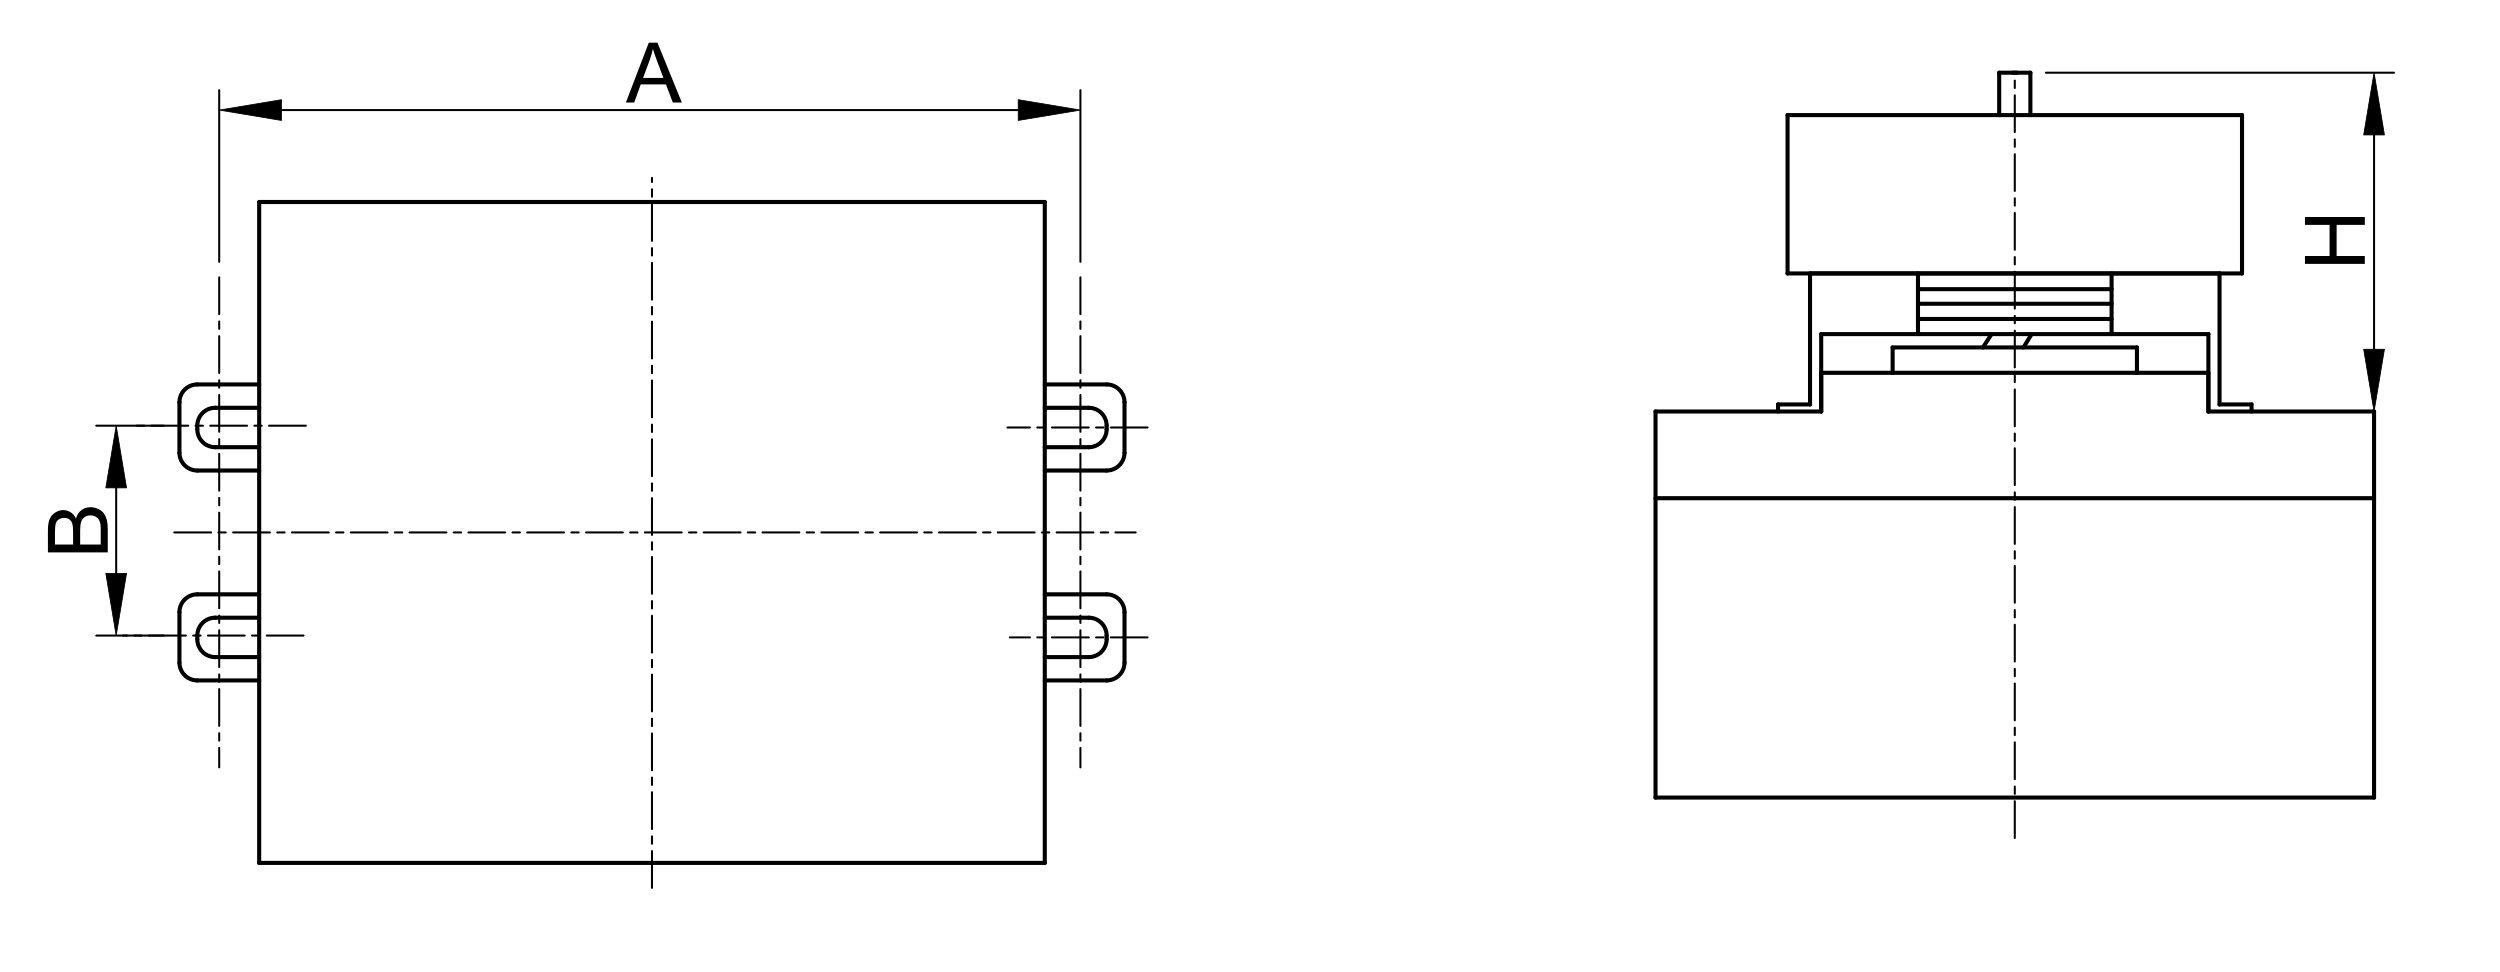 <?xml version="1.0" encoding="utf-8"?>
<!-- Generator: Adobe Illustrator 16.0.3, SVG Export Plug-In . SVG Version: 6.00 Build 0)  -->
<!DOCTYPE svg PUBLIC "-//W3C//DTD SVG 1.1//EN" "http://www.w3.org/Graphics/SVG/1.1/DTD/svg11.dtd">
<svg version="1.1" id="Réteg_1" xmlns="http://www.w3.org/2000/svg" xmlns:xlink="http://www.w3.org/1999/xlink" x="0px" y="0px"
	 width="612px" height="238px" viewBox="-101 0 612 238" enable-background="new -101 0 612 238" xml:space="preserve">
<g id="meret">
	
		<line fill="none" stroke="#000000" stroke-linecap="round" stroke-linejoin="round" stroke-miterlimit="500" x1="447.846" y1="28.177" x2="392.22" y2="28.177"/>
	
		<line fill="none" stroke="#000000" stroke-linecap="round" stroke-linejoin="round" stroke-miterlimit="500" x1="392.22" y1="66.938" x2="447.846" y2="66.938"/>
	
		<line fill="none" stroke="#000000" stroke-linecap="round" stroke-linejoin="round" stroke-miterlimit="500" x1="480.17" y1="121.961" x2="392.22" y2="121.961"/>
	
		<line fill="none" stroke="#000000" stroke-linecap="round" stroke-linejoin="round" stroke-miterlimit="500" x1="304.271" y1="195.25" x2="480.17" y2="195.25"/>
	
		<line fill="none" stroke="#000000" stroke-linecap="round" stroke-linejoin="round" stroke-miterlimit="500" x1="336.595" y1="66.938" x2="336.595" y2="28.177"/>
	
		<line fill="none" stroke="#000000" stroke-linecap="round" stroke-linejoin="round" stroke-miterlimit="500" x1="304.271" y1="121.961" x2="392.22" y2="121.961"/>
	
		<line fill="none" stroke="#000000" stroke-linecap="round" stroke-linejoin="round" stroke-miterlimit="500" x1="304.271" y1="195.25" x2="304.271" y2="100.731"/>
	
		<line fill="none" stroke="#000000" stroke-linecap="round" stroke-linejoin="round" stroke-miterlimit="500" x1="392.22" y1="66.938" x2="336.595" y2="66.938"/>
	
		<line fill="none" stroke="#000000" stroke-linecap="round" stroke-linejoin="round" stroke-miterlimit="500" x1="336.595" y1="28.177" x2="392.22" y2="28.177"/>
	
		<line fill="none" stroke="#000000" stroke-linecap="round" stroke-linejoin="round" stroke-miterlimit="500" x1="396.038" y1="17.799" x2="391.741" y2="17.799"/>
	
		<line fill="none" stroke="#000000" stroke-linecap="round" stroke-linejoin="round" stroke-miterlimit="500" x1="388.401" y1="17.799" x2="392.699" y2="17.799"/>
	
		<line fill="none" stroke="#000000" stroke-linecap="round" stroke-linejoin="round" stroke-miterlimit="500" x1="396.038" y1="28.177" x2="396.038" y2="17.799"/>
	
		<line fill="none" stroke="#000000" stroke-linecap="round" stroke-linejoin="round" stroke-miterlimit="500" x1="388.401" y1="28.177" x2="388.401" y2="17.799"/>
	
		<line fill="none" stroke="#000000" stroke-linecap="round" stroke-linejoin="round" stroke-miterlimit="500" x1="447.846" y1="66.938" x2="447.846" y2="28.177"/>
	
		<line fill="none" stroke="#000000" stroke-linecap="round" stroke-linejoin="round" stroke-miterlimit="500" x1="480.17" y1="195.25" x2="480.17" y2="100.731"/>
	
		<line fill="none" stroke="#000000" stroke-linecap="round" stroke-linejoin="round" stroke-miterlimit="500" x1="344.828" y1="91.262" x2="392.22" y2="91.262"/>
	
		<line fill="none" stroke="#000000" stroke-linecap="round" stroke-linejoin="round" stroke-miterlimit="500" x1="344.828" y1="81.786" x2="392.22" y2="81.786"/>
	
		<line fill="none" stroke="#000000" stroke-linecap="round" stroke-linejoin="round" stroke-miterlimit="500" x1="342.096" y1="66.938" x2="392.22" y2="66.938"/>
	
		<line fill="none" stroke="#000000" stroke-linecap="round" stroke-linejoin="round" stroke-miterlimit="500" x1="304.271" y1="100.731" x2="344.828" y2="100.731"/>
	
		<line fill="none" stroke="#000000" stroke-linecap="round" stroke-linejoin="round" stroke-miterlimit="500" x1="344.828" y1="100.731" x2="344.828" y2="81.786"/>
	
		<line fill="none" stroke="#000000" stroke-linecap="round" stroke-linejoin="round" stroke-miterlimit="500" x1="344.828" y1="100.731" x2="344.828" y2="91.262"/>
	
		<line fill="none" stroke="#000000" stroke-linecap="round" stroke-linejoin="round" stroke-miterlimit="500" x1="480.17" y1="100.731" x2="439.612" y2="100.731"/>
	
		<line fill="none" stroke="#000000" stroke-linecap="round" stroke-linejoin="round" stroke-miterlimit="500" x1="422.122" y1="85.052" x2="392.22" y2="85.052"/>
	
		<line fill="none" stroke="#000000" stroke-linecap="round" stroke-linejoin="round" stroke-miterlimit="500" x1="439.612" y1="91.262" x2="392.22" y2="91.262"/>
	
		<line fill="none" stroke="#000000" stroke-linecap="round" stroke-linejoin="round" stroke-miterlimit="500" x1="362.318" y1="85.052" x2="392.22" y2="85.052"/>
	
		<line fill="none" stroke="#000000" stroke-linecap="round" stroke-linejoin="round" stroke-miterlimit="500" x1="362.318" y1="91.262" x2="362.318" y2="85.052"/>
	
		<line fill="none" stroke="#000000" stroke-linecap="round" stroke-linejoin="round" stroke-miterlimit="500" x1="394.355" y1="85.052" x2="396.345" y2="81.786"/>
	
		<line fill="none" stroke="#000000" stroke-linecap="round" stroke-linejoin="round" stroke-miterlimit="500" x1="384.415" y1="85.052" x2="386.538" y2="81.786"/>
	
		<line fill="none" stroke="#000000" stroke-linecap="round" stroke-linejoin="round" stroke-miterlimit="500" x1="422.122" y1="91.262" x2="422.122" y2="85.052"/>
	
		<line fill="none" stroke="#000000" stroke-linecap="round" stroke-linejoin="round" stroke-miterlimit="500" x1="439.612" y1="100.729" x2="439.612" y2="81.785"/>
	
		<line fill="none" stroke="#000000" stroke-linecap="round" stroke-linejoin="round" stroke-miterlimit="500" x1="439.612" y1="100.728" x2="439.612" y2="91.258"/>
	
		<line fill="none" stroke="#000000" stroke-linecap="round" stroke-linejoin="round" stroke-miterlimit="500" x1="439.612" y1="81.785" x2="392.22" y2="81.786"/>
	
		<line fill="none" stroke="#000000" stroke-linecap="round" stroke-linejoin="round" stroke-miterlimit="500" x1="442.34" y1="66.934" x2="392.22" y2="66.938"/>
	
		<line fill="none" stroke="#000000" stroke-linecap="round" stroke-linejoin="round" stroke-miterlimit="500" x1="-57.075" y1="98.486" x2="-57.075" y2="110.813"/>
	<path fill="none" stroke="#000000" stroke-linecap="round" stroke-linejoin="round" stroke-miterlimit="500" d="M-52.698,105.096
		c0,2.417,1.96,4.377,4.376,4.377"/>
	
		<line fill="none" stroke="#000000" stroke-linecap="round" stroke-linejoin="round" stroke-miterlimit="500" x1="-48.321" y1="109.473" x2="-37.555" y2="109.473"/>
	
		<line fill="none" stroke="#000000" stroke-linecap="round" stroke-linejoin="round" stroke-miterlimit="500" x1="-37.555" y1="94.109" x2="-52.698" y2="94.109"/>
	
		<line fill="none" stroke="#000000" stroke-linecap="round" stroke-linejoin="round" stroke-miterlimit="500" x1="-37.555" y1="99.829" x2="-48.321" y2="99.829"/>
	<path fill="none" stroke="#000000" stroke-linecap="round" stroke-linejoin="round" stroke-miterlimit="500" d="M-48.321,99.829
		c-2.417,0-4.376,1.96-4.376,4.378"/>
	
		<line fill="none" stroke="#000000" stroke-linecap="round" stroke-linejoin="round" stroke-miterlimit="500" x1="-52.698" y1="104.207" x2="-52.698" y2="105.096"/>
	<path fill="none" stroke="#000000" stroke-linecap="round" stroke-linejoin="round" stroke-miterlimit="500" d="M-52.698,94.109
		c-2.417,0-4.377,1.96-4.377,4.377"/>
	
		<line fill="none" stroke="#000000" stroke-linecap="round" stroke-linejoin="round" stroke-miterlimit="500" x1="-52.698" y1="115.188" x2="-37.555" y2="115.188"/>
	
		<line fill="none" stroke="#000000" stroke-linecap="round" stroke-linejoin="round" stroke-miterlimit="500" x1="-52.698" y1="145.492" x2="-37.555" y2="145.492"/>
	<path fill="none" stroke="#000000" stroke-linecap="round" stroke-linejoin="round" stroke-miterlimit="500" d="M-52.698,145.492
		c-2.417,0-4.377,1.96-4.377,4.378"/>
	
		<line fill="none" stroke="#000000" stroke-linecap="round" stroke-linejoin="round" stroke-miterlimit="500" x1="-48.321" y1="151.213" x2="-37.555" y2="151.213"/>
	<path fill="none" stroke="#000000" stroke-linecap="round" stroke-linejoin="round" stroke-miterlimit="500" d="M-57.075,110.813
		c0,2.417,1.96,4.376,4.377,4.376"/>
	
		<line fill="none" stroke="#000000" stroke-linecap="round" stroke-linejoin="round" stroke-miterlimit="500" x1="-37.555" y1="166.57" x2="-52.698" y2="166.57"/>
	
		<line fill="none" stroke="#000000" stroke-linecap="round" stroke-linejoin="round" stroke-miterlimit="500" x1="-37.555" y1="160.855" x2="-48.321" y2="160.855"/>
	
		<line fill="none" stroke="#000000" stroke-linecap="round" stroke-linejoin="round" stroke-miterlimit="500" x1="-52.698" y1="156.479" x2="-52.698" y2="155.59"/>
	<path fill="none" stroke="#000000" stroke-linecap="round" stroke-linejoin="round" stroke-miterlimit="500" d="M-52.698,156.479
		c0,2.417,1.96,4.377,4.376,4.377"/>
	<path fill="none" stroke="#000000" stroke-linecap="round" stroke-linejoin="round" stroke-miterlimit="500" d="M-57.075,162.195
		c0,2.418,1.96,4.375,4.377,4.375"/>
	
		<line fill="none" stroke="#000000" stroke-linecap="round" stroke-linejoin="round" stroke-miterlimit="500" x1="-57.075" y1="162.195" x2="-57.075" y2="149.87"/>
	<path fill="none" stroke="#000000" stroke-linecap="round" stroke-linejoin="round" stroke-miterlimit="500" d="M-48.321,151.213
		c-2.417,0-4.376,1.959-4.376,4.377"/>
	
		<line fill="none" stroke="#000000" stroke-width="0.5" stroke-linecap="round" stroke-linejoin="round" stroke-miterlimit="500" x1="-60.881" y1="155.59" x2="-77.43" y2="155.59"/>
	
		<line fill="none" stroke="#000000" stroke-width="0.5" stroke-linecap="round" stroke-linejoin="round" stroke-miterlimit="500" x1="-60.881" y1="104.207" x2="-77.43" y2="104.207"/>
	
		<line fill="none" stroke="#000000" stroke-width="0.5" stroke-linecap="round" stroke-linejoin="round" stroke-miterlimit="500" x1="-72.558" y1="140.363" x2="-72.558" y2="119.43"/>
	<polygon stroke="#000000" stroke-width="0.2" stroke-linecap="round" stroke-linejoin="round" stroke-miterlimit="500" points="
		-75.095,140.363 -70.021,140.363 -72.558,155.59 	"/>
	<polygon stroke="#000000" stroke-width="0.2" stroke-linecap="round" stroke-linejoin="round" stroke-miterlimit="500" points="
		-75.095,119.43 -70.021,119.43 -72.558,104.207 	"/>
	<g>
		<path d="M-74.617,135.229h-14.652v-5.499c0-1.117,0.148-2.016,0.445-2.693c0.299-0.678,0.756-1.207,1.374-1.588
			c0.617-0.386,1.263-0.577,1.935-0.577c0.627,0,1.216,0.169,1.77,0.51c0.555,0.34,1.002,0.853,1.341,1.544
			c0.26-0.888,0.703-1.565,1.328-2.044c0.625-0.478,1.365-0.715,2.216-0.715c0.685,0,1.322,0.145,1.913,0.434
			c0.592,0.29,1.042,0.648,1.362,1.075c0.32,0.423,0.563,0.961,0.724,1.604c0.164,0.643,0.245,1.43,0.245,2.363V135.229z
			 M-83.109,133.298v-3.172c0-0.86-0.057-1.479-0.17-1.851c-0.146-0.49-0.391-0.864-0.73-1.116c-0.34-0.251-0.765-0.376-1.281-0.376
			c-0.488,0-0.917,0.12-1.288,0.351c-0.369,0.233-0.623,0.566-0.76,1.003c-0.136,0.43-0.206,1.176-0.206,2.229v2.931h4.434V133.298z
			 M-76.345,133.298v-3.656c0-0.627-0.024-1.067-0.069-1.32c-0.08-0.449-0.215-0.824-0.402-1.122
			c-0.187-0.3-0.458-0.547-0.814-0.745c-0.357-0.192-0.767-0.289-1.232-0.289c-0.547,0-1.021,0.142-1.423,0.427
			c-0.401,0.283-0.688,0.673-0.851,1.171c-0.164,0.496-0.245,1.209-0.245,2.146v3.39H-76.345z"/>
	</g>
	
		<line fill="none" stroke="#000000" stroke-linecap="round" stroke-linejoin="round" stroke-miterlimit="500" x1="174.282" y1="98.486" x2="174.282" y2="110.813"/>
	<path fill="none" stroke="#000000" stroke-linecap="round" stroke-linejoin="round" stroke-miterlimit="500" d="M165.53,109.473
		c2.418,0,4.375-1.96,4.375-4.377"/>
	<path fill="none" stroke="#000000" stroke-linecap="round" stroke-linejoin="round" stroke-miterlimit="500" d="M169.905,104.207
		c0-2.418-1.957-4.378-4.375-4.378"/>
	
		<line fill="none" stroke="#000000" stroke-linecap="round" stroke-linejoin="round" stroke-miterlimit="500" x1="169.905" y1="104.207" x2="169.905" y2="105.096"/>
	<path fill="none" stroke="#000000" stroke-linecap="round" stroke-linejoin="round" stroke-miterlimit="500" d="M174.282,98.486
		c0-2.417-1.96-4.377-4.377-4.377"/>
	<path fill="none" stroke="#000000" stroke-linecap="round" stroke-linejoin="round" stroke-miterlimit="500" d="M174.282,149.87
		c0-2.418-1.96-4.378-4.377-4.378"/>
	<path fill="none" stroke="#000000" stroke-linecap="round" stroke-linejoin="round" stroke-miterlimit="500" d="M169.905,115.188
		c2.417,0,4.377-1.959,4.377-4.376"/>
	
		<line fill="none" stroke="#000000" stroke-linecap="round" stroke-linejoin="round" stroke-miterlimit="500" x1="169.905" y1="156.479" x2="169.905" y2="155.59"/>
	<path fill="none" stroke="#000000" stroke-linecap="round" stroke-linejoin="round" stroke-miterlimit="500" d="M169.905,166.57
		c2.417,0,4.377-1.957,4.377-4.375"/>
	<path fill="none" stroke="#000000" stroke-linecap="round" stroke-linejoin="round" stroke-miterlimit="500" d="M165.53,160.855
		c2.418,0,4.375-1.96,4.375-4.377"/>
	<path fill="none" stroke="#000000" stroke-linecap="round" stroke-linejoin="round" stroke-miterlimit="500" d="M169.905,155.59
		c0-2.418-1.957-4.377-4.375-4.377"/>
	
		<line fill="none" stroke="#000000" stroke-linecap="round" stroke-linejoin="round" stroke-miterlimit="500" x1="174.282" y1="162.195" x2="174.282" y2="149.87"/>
	
		<line fill="none" stroke="#000000" stroke-linecap="round" stroke-linejoin="round" stroke-miterlimit="500" x1="169.905" y1="145.492" x2="154.762" y2="145.492"/>
	
		<line fill="none" stroke="#000000" stroke-linecap="round" stroke-linejoin="round" stroke-miterlimit="500" x1="165.53" y1="151.213" x2="154.762" y2="151.213"/>
	
		<line fill="none" stroke="#000000" stroke-linecap="round" stroke-linejoin="round" stroke-miterlimit="500" x1="154.762" y1="94.109" x2="169.905" y2="94.109"/>
	
		<line fill="none" stroke="#000000" stroke-linecap="round" stroke-linejoin="round" stroke-miterlimit="500" x1="169.905" y1="115.188" x2="154.762" y2="115.188"/>
	
		<line fill="none" stroke="#000000" stroke-linecap="round" stroke-linejoin="round" stroke-miterlimit="500" x1="165.53" y1="109.473" x2="154.762" y2="109.473"/>
	
		<line fill="none" stroke="#000000" stroke-linecap="round" stroke-linejoin="round" stroke-miterlimit="500" x1="154.762" y1="99.829" x2="165.53" y2="99.829"/>
	
		<line fill="none" stroke="#000000" stroke-linecap="round" stroke-linejoin="round" stroke-miterlimit="500" x1="154.762" y1="166.57" x2="169.905" y2="166.57"/>
	
		<line fill="none" stroke="#000000" stroke-linecap="round" stroke-linejoin="round" stroke-miterlimit="500" x1="154.762" y1="160.855" x2="165.53" y2="160.855"/>
</g>
<g id="Defpoints">
</g>
<g id="_x30_">
	
		<line fill="none" stroke="#000000" stroke-width="0.5" stroke-linecap="round" stroke-linejoin="round" stroke-miterlimit="500" stroke-dasharray="9,1.8,1.8,1.8" x1="392.22" y1="205.139" x2="392.22" y2="19.324"/>
	
		<line fill="none" stroke="#000000" stroke-linecap="round" stroke-linejoin="round" stroke-miterlimit="500" x1="342.096" y1="99.005" x2="334.266" y2="99.005"/>
	
		<line fill="none" stroke="#000000" stroke-linecap="round" stroke-linejoin="round" stroke-miterlimit="500" x1="334.266" y1="99.005" x2="334.266" y2="100.731"/>
	
		<line fill="none" stroke="#000000" stroke-linecap="round" stroke-linejoin="round" stroke-miterlimit="500" x1="342.096" y1="99.005" x2="342.096" y2="66.938"/>
	
		<line fill="none" stroke="#000000" stroke-linecap="round" stroke-linejoin="round" stroke-miterlimit="500" x1="442.344" y1="99.002" x2="442.34" y2="66.934"/>
	
		<line fill="none" stroke="#000000" stroke-linecap="round" stroke-linejoin="round" stroke-miterlimit="500" x1="442.344" y1="99.002" x2="450.174" y2="99.001"/>
	
		<line fill="none" stroke="#000000" stroke-linecap="round" stroke-linejoin="round" stroke-miterlimit="500" x1="450.174" y1="99.001" x2="450.174" y2="100.728"/>
	
		<line fill="none" stroke="#000000" stroke-linecap="round" stroke-linejoin="round" stroke-miterlimit="500" x1="368.523" y1="81.786" x2="368.523" y2="66.938"/>
	
		<line fill="none" stroke="#000000" stroke-linecap="round" stroke-linejoin="round" stroke-miterlimit="500" x1="415.916" y1="81.785" x2="415.916" y2="66.938"/>
	
		<line fill="none" stroke="#000000" stroke-linecap="round" stroke-linejoin="round" stroke-miterlimit="500" x1="368.523" y1="74.361" x2="415.916" y2="74.361"/>
	
		<line fill="none" stroke="#000000" stroke-linecap="round" stroke-linejoin="round" stroke-miterlimit="500" x1="368.523" y1="78.082" x2="415.916" y2="78.082"/>
	
		<line fill="none" stroke="#000000" stroke-linecap="round" stroke-linejoin="round" stroke-miterlimit="500" x1="368.523" y1="70.788" x2="415.916" y2="70.788"/>
	
		<line fill="none" stroke="#000000" stroke-width="0.5" stroke-linecap="round" stroke-linejoin="round" stroke-miterlimit="500" x1="399.844" y1="17.799" x2="485.041" y2="17.799"/>
	
		<line fill="none" stroke="#000000" stroke-width="0.5" stroke-linecap="round" stroke-linejoin="round" stroke-miterlimit="500" x1="476.363" y1="100.731" x2="475.297" y2="100.731"/>
	
		<line fill="none" stroke="#000000" stroke-width="0.5" stroke-linecap="round" stroke-linejoin="round" stroke-miterlimit="500" x1="480.17" y1="33.025" x2="480.17" y2="85.506"/>
	<polygon stroke="#000000" stroke-width="0.2" stroke-linecap="round" stroke-linejoin="round" stroke-miterlimit="500" points="
		477.63,33.025 482.708,33.025 480.17,17.799 	"/>
	<polygon stroke="#000000" stroke-width="0.2" stroke-linecap="round" stroke-linejoin="round" stroke-miterlimit="500" points="
		477.63,85.506 482.708,85.506 480.17,100.731 	"/>
	<g>
		<path d="M477.907,64.599h-14.652v-1.93h6.025v-7.62h-6.025V53.12h14.652v1.929h-6.9v7.62h6.9V64.599z"/>
	</g>
	
		<line fill="none" stroke="#000000" stroke-width="0.5" stroke-linecap="round" stroke-linejoin="round" stroke-miterlimit="500" x1="-47.339" y1="64.086" x2="-47.339" y2="22.072"/>
	
		<line fill="none" stroke="#000000" stroke-width="0.5" stroke-linecap="round" stroke-linejoin="round" stroke-miterlimit="500" x1="163.486" y1="64.086" x2="163.486" y2="22.072"/>
	
		<line fill="none" stroke="#000000" stroke-width="0.5" stroke-linecap="round" stroke-linejoin="round" stroke-miterlimit="500" x1="-32.115" y1="26.945" x2="148.261" y2="26.945"/>
	<polygon stroke="#000000" stroke-width="0.2" stroke-linecap="round" stroke-linejoin="round" stroke-miterlimit="500" points="
		-32.115,24.407 -32.115,29.485 -47.339,26.945 	"/>
	<polygon stroke="#000000" stroke-width="0.2" stroke-linecap="round" stroke-linejoin="round" stroke-miterlimit="500" points="
		148.261,24.407 148.261,29.485 163.486,26.945 	"/>
	<g>
		<path d="M52.215,25.095l5.614-14.653h2.113l5.972,14.653h-2.207l-1.68-4.43h-6.175l-1.596,4.432h-2.042V25.095z M56.419,19.085
			h4.986l-1.528-4.069c-0.458-1.234-0.805-2.255-1.046-3.063c-0.204,0.958-0.473,1.901-0.808,2.829L56.419,19.085z"/>
	</g>
	
		<line fill="none" stroke="#000000" stroke-linecap="round" stroke-linejoin="round" stroke-miterlimit="500" x1="154.762" y1="49.45" x2="-37.555" y2="49.45"/>
	
		<line fill="none" stroke="#000000" stroke-linecap="round" stroke-linejoin="round" stroke-miterlimit="500" x1="-37.555" y1="211.235" x2="154.762" y2="211.235"/>
	
		<line fill="none" stroke="#000000" stroke-width="0.5" stroke-linecap="round" stroke-linejoin="round" stroke-miterlimit="500" stroke-dasharray="9,1.8,1.8,1.8" x1="-26.701" y1="155.59" x2="-70.936" y2="155.59"/>
	
		<line fill="none" stroke="#000000" stroke-width="0.5" stroke-linecap="round" stroke-linejoin="round" stroke-miterlimit="500" stroke-dasharray="9,1.8,1.8,1.8" x1="-26.125" y1="104.207" x2="-68.639" y2="104.207"/>
	
		<line fill="none" stroke="#000000" stroke-width="0.5" stroke-linecap="round" stroke-linejoin="round" stroke-miterlimit="500" stroke-dasharray="9,1.8,1.8,1.8" x1="179.921" y1="156.034" x2="146.22" y2="156.034"/>
	
		<line fill="none" stroke="#000000" stroke-width="0.5" stroke-linecap="round" stroke-linejoin="round" stroke-miterlimit="500" stroke-dasharray="9,1.8,1.8,1.8" x1="179.921" y1="104.651" x2="145.645" y2="104.651"/>
	
		<line fill="none" stroke="#000000" stroke-width="0.5" stroke-linecap="round" stroke-linejoin="round" stroke-miterlimit="500" stroke-dasharray="9,1.8,1.8,1.8" x1="-58.33" y1="130.342" x2="177.012" y2="130.342"/>
	
		<line fill="none" stroke="#000000" stroke-linecap="round" stroke-linejoin="round" stroke-miterlimit="500" x1="154.762" y1="211.235" x2="154.762" y2="49.45"/>
	
		<line fill="none" stroke="#000000" stroke-linecap="round" stroke-linejoin="round" stroke-miterlimit="500" x1="-37.555" y1="49.45" x2="-37.555" y2="211.235"/>
	
		<line fill="none" stroke="#000000" stroke-width="0.5" stroke-linecap="round" stroke-linejoin="round" stroke-miterlimit="500" stroke-dasharray="9,1.8,1.8,1.8" x1="58.604" y1="217.346" x2="58.604" y2="43.548"/>
	
		<line fill="none" stroke="#000000" stroke-width="0.5" stroke-linecap="round" stroke-linejoin="round" stroke-miterlimit="500" stroke-dasharray="9,1.8,1.8,1.8" x1="-47.339" y1="67.895" x2="-47.339" y2="187.85"/>
	
		<line fill="none" stroke="#000000" stroke-width="0.5" stroke-linecap="round" stroke-linejoin="round" stroke-miterlimit="500" stroke-dasharray="9,1.8,1.8,1.8" x1="163.486" y1="67.895" x2="163.486" y2="187.85"/>
</g>
</svg>
